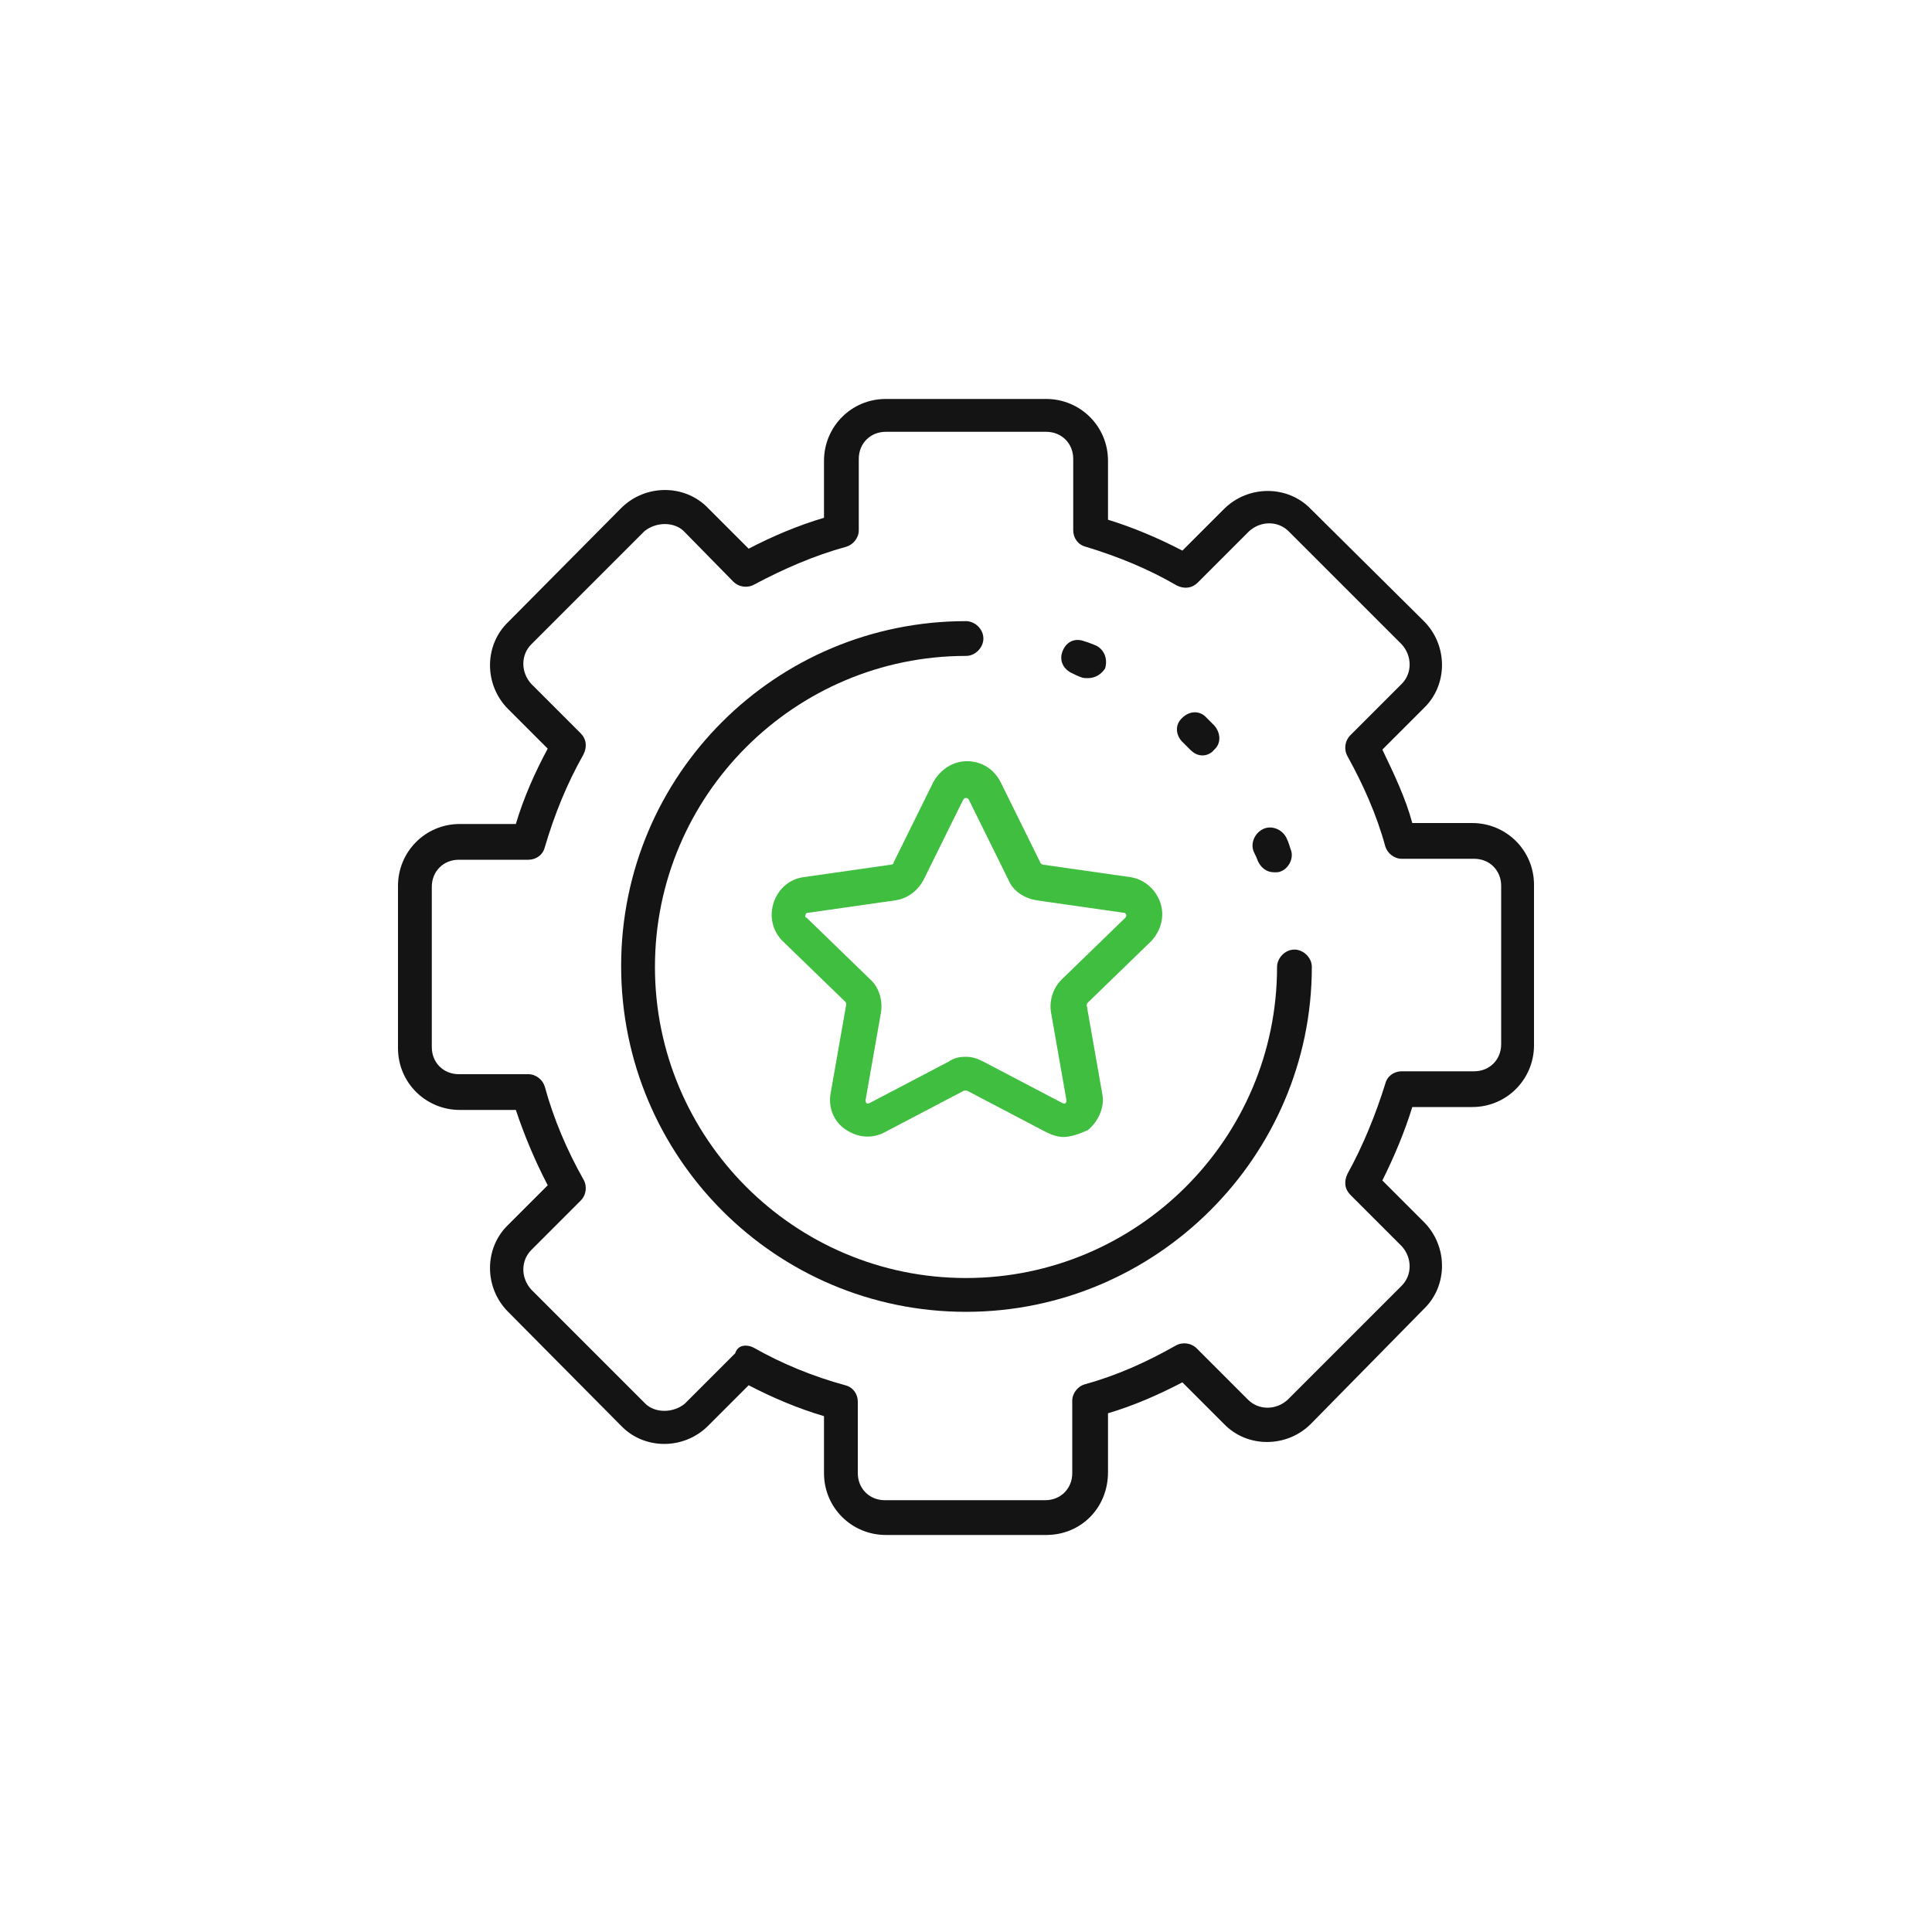 <?xml version="1.0" encoding="utf-8"?>
<!-- Generator: Adobe Illustrator 26.0.1, SVG Export Plug-In . SVG Version: 6.00 Build 0)  -->
<svg version="1.1" id="圖層_1" xmlns="http://www.w3.org/2000/svg" xmlns:xlink="http://www.w3.org/1999/xlink" x="0px" y="0px"
	 viewBox="0 0 200 200" style="enable-background:new 0 0 200 200;" xml:space="preserve">
<style type="text/css">
	.st0{display:none;}
	.st1{display:inline;}
	.st2{fill:#3FBE3F;}
	.st3{fill:#141414;}
	.st4{display:inline;fill:#141414;}
	.st5{display:inline;fill:#3FBE3F;}
</style>
<g id="圖層_2_00000160150673263178036130000016998204957909016739_" class="st0">
	<g class="st1">
		<g>
			<path class="st2" d="M62.3,130.5c-8.2,0-14.9-6.7-14.9-14.9s6.7-14.9,14.9-14.9s14.9,6.7,14.9,14.9S70.5,130.5,62.3,130.5z
				 M62.3,104.4c-6.1,0-11.1,5-11.1,11.1s5,11.1,11.1,11.1s11.1-5,11.1-11.1S68.4,104.4,62.3,104.4z"/>
		</g>
		<g>
			<path class="st3" d="M137.7,130.5c-8.2,0-14.9-6.7-14.9-14.9s6.7-14.9,14.9-14.9s14.9,6.7,14.9,14.9S145.9,130.5,137.7,130.5z
				 M137.7,104.4c-6.1,0-11.1,5-11.1,11.1s5,11.1,11.1,11.1c6.1,0,11.1-5,11.1-11.1S143.8,104.4,137.7,104.4z"/>
		</g>
		<path class="st3" d="M132.1,95.4c-0.7,0-1.4-0.3-1.9-0.8l-8.3-7h-8.3c-1,0-1.9-0.8-1.9-1.9s0.8-1.9,1.9-1.9h8.7
			c0.7,0,1.4,0.3,1.9,0.8l6.8,5.8v-3.9c0-1.5,1.2-2.7,2.7-2.7h1.6c3.6,0,6.6-3,6.6-6.6V58.3c0-3.6-3-6.6-6.6-6.6h-19
			c-1,0-1.9-0.8-1.9-1.9c0-1,0.8-1.9,1.9-1.9h19c5.7,0,10.4,4.7,10.4,10.4v18.9c0,5.7-4.7,10.4-10.4,10.4h-0.5v5.1
			c0,1.1-0.7,2.1-1.7,2.5C132.8,95.4,132.4,95.4,132.1,95.4z M132.7,91.8L132.7,91.8L132.7,91.8z M121.6,87.4
			C121.6,87.4,121.7,87.4,121.6,87.4L121.6,87.4z"/>
		<path class="st3" d="M122.6,73.1c-1,0-1.9-0.8-1.9-1.9c0-1.9,1.2-3.7,3.1-4.4c1.2-0.5,2-1.6,1.9-2.8c0-1.5-1.4-2.8-3-2.9
			c-0.9,0-1.8,0.3-2.4,1c-0.3,0.3-0.5,0.7-0.7,1.1c-0.3,1-1.4,1.5-2.4,1.2S115.7,63,116,62c0.3-0.9,0.8-1.8,1.5-2.5
			c1.3-1.4,3.2-2.2,5.2-2.2c3.6,0.1,6.6,3,6.7,6.6c0.1,2.8-1.7,5.4-4.4,6.5c-0.4,0.1-0.6,0.5-0.6,0.8
			C124.5,72.3,123.6,73.1,122.6,73.1z"/>
		<path class="st3" d="M122.6,78.6c-1,0-1.9-0.8-1.9-1.8v-0.1c0-1,0.8-1.9,1.9-1.9s1.9,0.8,1.9,1.9S123.6,78.6,122.6,78.6z"/>
		<path class="st2" d="M70.8,97.3c-0.4,0-0.8-0.1-1.1-0.2c-1.1-0.5-1.8-1.5-1.8-2.7v-6.8h-1.1c-6.9,0-12.5-5.6-12.5-12.5V51.6
			c0-6.9,5.6-12.5,12.5-12.5H98c6.9,0,12.5,5.6,12.5,12.5v23.6c0,6.9-5.6,12.5-12.5,12.5H83.3l-10.6,9
			C72.2,97.1,71.5,97.3,70.8,97.3z M70.3,93.7L70.3,93.7L70.3,93.7z M66.7,42.9c-4.8,0-8.7,3.9-8.7,8.7v23.6c0,4.8,3.9,8.7,8.7,8.7
			h2c1.6,0,2.9,1.3,2.9,2.9v5.8l9.4-8c0.4-0.4,1.2-0.7,1.9-0.7h15c4.8,0,8.7-3.9,8.7-8.7V51.6c0-4.8-3.9-8.7-8.7-8.7
			C97.9,42.9,66.7,42.9,66.7,42.9z M68.7,87.6L68.7,87.6L68.7,87.6z M83.6,87.3L83.6,87.3C83.5,87.4,83.6,87.4,83.6,87.3z"/>
		<path class="st2" d="M62.3,160.9c-13.8,0-23.2-3.6-23.6-3.7c-0.8-0.3-1.3-1.2-1.2-2c1.7-12.2,12.4-21.5,24.8-21.5
			s23.1,9.3,24.8,21.6c0.1,0.9-0.4,1.7-1.2,2C85.5,157.4,76.1,160.9,62.3,160.9z M41.5,154.1c3.1,1,10.7,3,20.7,3s17.7-2,20.8-2.9
			c-2.1-9.6-10.7-16.7-20.8-16.7C52.3,137.4,43.6,144.5,41.5,154.1z"/>
		<path class="st3" d="M137.7,160.9c-13.8,0-23.2-3.6-23.6-3.7c-0.8-0.3-1.3-1.2-1.2-2c1.7-12.2,12.4-21.5,24.8-21.5
			s23.1,9.3,24.8,21.6c0.1,0.9-0.4,1.7-1.2,2C160.9,157.4,151.5,160.9,137.7,160.9z M117,154.1c3.1,1,10.7,3,20.7,3s17.7-2,20.8-2.9
			c-2.1-9.6-10.7-16.7-20.8-16.7C127.7,137.4,119.1,144.5,117,154.1z"/>
		<path class="st2" d="M82.3,76.4c-1,0-1.9-0.8-1.9-1.9V59.8c0-1,0.8-1.9,1.9-1.9s1.9,0.8,1.9,1.9v14.7
			C84.2,75.6,83.4,76.4,82.3,76.4z"/>
		<path class="st2" d="M86.2,76.4h-7.7c-1,0-1.9-0.8-1.9-1.9c0-1,0.8-1.9,1.9-1.9h7.7c1,0,1.9,0.8,1.9,1.9S87.2,76.4,86.2,76.4z"/>
		<path class="st2" d="M78.5,63.3c-0.7,0-1.4-0.4-1.7-1.1c-0.4-1,0-2.1,1-2.5l3.9-1.7c1-0.4,2.1,0,2.5,1s0,2.1-1,2.5l-3.9,1.7
			C79,63.3,78.7,63.3,78.5,63.3z"/>
		<path class="st2" d="M82.3,53.5c-1,0-1.9-0.8-1.9-1.9v-0.4c0-1,0.8-1.9,1.9-1.9s1.9,0.8,1.9,1.9v0.4
			C84.2,52.6,83.4,53.5,82.3,53.5z"/>
	</g>
</g>
<g id="圖層_3" class="st0">
	<path class="st4" d="M116.9,90.9c-0.3-0.6-1-1-1.7-1s-1.4,0.4-1.7,1l-14,26.1c-0.3,0.6-0.3,1.3,0,1.9s1,0.9,1.6,0.9h5.7v47.9
		c0,1.1,0.9,1.9,1.9,1.9s1.9-0.9,1.9-1.9v-49.8c0-1.1-0.9-1.9-1.9-1.9h-4.4l10.8-20.1L126,116h-4.4c-1.1,0-1.9,0.9-1.9,1.9v49.8
		c0,1.1,0.9,1.9,1.9,1.9s1.9-0.9,1.9-1.9v-47.9h5.7c0.7,0,1.3-0.4,1.6-0.9c0.3-0.6,0.4-1.3,0-1.9L116.9,90.9z"/>
	<path class="st4" d="M88.3,109.2c-0.3-0.6-1-1-1.7-1s-1.4,0.4-1.7,1l-14,26.1c-0.3,0.6-0.3,1.3,0,1.9c0.3,0.6,1,0.9,1.6,0.9h5.7
		V168c0,1.1,0.9,1.9,1.9,1.9S82,169,82,168v-31.8c0-1.1-0.9-1.9-1.9-1.9h-4.4l10.8-20.1l10.8,20.1h-4.4c-1.1,0-1.9,0.9-1.9,1.9V168
		c0,1.1,0.9,1.9,1.9,1.9s1.9-0.9,1.9-1.9v-29.9h5.7c0.7,0,1.3-0.4,1.6-0.9c0.3-0.6,0.4-1.3,0-1.9L88.3,109.2z"/>
	<path class="st4" d="M59.6,127.2c-0.3-0.6-1-1-1.7-1s-1.4,0.4-1.7,1l-14,26.1c-0.3,0.6-0.3,1.3,0,1.9c0.3,0.6,1,0.9,1.6,0.9h5.7
		v13.4c0,1.1,0.9,1.9,1.9,1.9s1.9-0.9,1.9-1.9v-15.4c0-1.1-0.9-1.9-1.9-1.9H47l10.8-20.1l10.8,20.1h-4.4c-1.1,0-1.9,0.9-1.9,1.9
		v15.4c0,1.1,0.9,1.9,1.9,1.9s1.9-0.9,1.9-1.9v-13.4h5.7c0.7,0,1.3-0.4,1.6-0.9s0.4-1.3,0-1.9L59.6,127.2z"/>
	<path class="st5" d="M159.5,98.4l-14-26.1c-0.3-0.6-1-1-1.7-1s-1.4,0.4-1.7,1l-14,26.1c-0.3,0.6-0.3,1.3,0,1.9s1,0.9,1.6,0.9h5.7
		v66.3c0,1.1,0.9,1.9,1.9,1.9s1.9-0.9,1.9-1.9V99.4c0-1.1-0.9-1.9-1.9-1.9H133l10.8-20.1l10.8,20.1h-4.4c-1.1,0-1.9,0.9-1.9,1.9
		v68.2c0,1.1,0.9,1.9,1.9,1.9s1.9-0.9,1.9-1.9v-66.3h5.7c0.7,0,1.3-0.4,1.6-0.9C159.8,99.8,159.8,99,159.5,98.4z"/>
	<path class="st4" d="M130.7,36v-3.5h0.3c9.4,1,17,8.6,18,18v0.3h-3.5c0.6,0.4,1,1.1,1,1.9c0,0.7,0,1.3-0.1,1.9h4.7
		c1.1,0,1.9-0.9,1.9-1.9c0-13.3-10.8-24.2-24.2-24.2c-1.1,0-1.9,0.9-1.9,1.9v4.7c0.6-0.1,1.3-0.1,1.9-0.1
		C129.5,35,130.2,35.4,130.7,36z"/>
	<path class="st4" d="M130.7,38.9c-0.4,0.6-1.1,1-1.9,1c-0.7,0-1.3,0.1-1.9,0.2v12.7c0,1.1,0.9,1.9,1.9,1.9h12.7
		c0.1-0.6,0.2-1.3,0.2-1.9c0-0.8,0.4-1.5,1-1.9h-11.9v-12H130.7z"/>
	<path class="st4" d="M128.8,66c-7.3,0-13.3-6-13.3-13.3c0-6.5,4.7-11.9,10.9-13.1v-3.9c-8.3,1.2-14.7,8.3-14.7,17
		c0,9.5,7.7,17.2,17.2,17.2c8.6,0,15.8-6.4,17-14.7H142C140.7,61.3,135.3,66,128.8,66z"/>
	<path class="st4" d="M144,50.8c-1.1,0-1.9,0.9-1.9,1.9c0,0.7-0.1,1.3-0.2,1.9h3.9c0.1-0.6,0.1-1.3,0.1-1.9
		C145.9,51.6,145.1,50.8,144,50.8z"/>
	<path class="st4" d="M128.8,39.4c1.1,0,1.9-0.9,1.9-1.9s-0.9-1.9-1.9-1.9c-0.7,0-1.3,0-1.9,0.1v3.9
		C127.5,39.4,128.1,39.4,128.8,39.4z"/>
	<path class="st5" d="M73,71.8c0.2,0.5,0.7,0.8,1.1,0.9c0.5,0.1,1,0.1,1.5-0.2c0.9-0.5,1.3-1.7,0.8-2.6c-1.1-2.1-3.3-3.6-5.9-4.2v4
		C71.6,70.2,72.5,70.9,73,71.8z"/>
	<path class="st5" d="M63.1,85.9c-0.2-0.5-0.6-0.8-1.1-1c-0.2-0.1-0.4-0.1-0.6-0.1c-0.3,0-0.6,0.1-0.9,0.2c-0.5,0.2-0.8,0.6-1,1.1
		s-0.1,1,0.1,1.5c1.1,2.2,3.3,3.8,6,4.4v-4C64.5,87.6,63.6,86.8,63.1,85.9z"/>
	<path class="st5" d="M73.4,84.6c0,1.4-1.2,2.7-2.8,3.4v4c3.9-0.9,6.7-3.9,6.7-7.4c0-5.1-3.8-6.7-6.7-7.3v4
		C72.9,81.9,73.4,83,73.4,84.6z"/>
	<path class="st5" d="M62.8,73.1c0-1.4,1.2-2.7,2.8-3.4v-4c-3.9,0.9-6.7,3.9-6.7,7.4c0,2.7,1.2,5.9,6.7,7.3v-4
		C62.8,75.5,62.8,73.9,62.8,73.1z"/>
	<path class="st5" d="M70,65.1V64c0-1.1-0.9-1.9-1.9-1.9S66.2,63,66.2,64v1.1c0.6-0.1,1.3-0.2,1.9-0.2S69.4,65,70,65.1z"/>
	<path class="st5" d="M66.2,70.1V76c0.6,0.2,1.3,0.3,2.2,0.4c0.5,0.1,1,0.1,1.6,0.2V70c-0.6-0.2-1.2-0.3-1.9-0.3
		C67.4,69.8,66.8,69.9,66.2,70.1z"/>
	<path class="st5" d="M70,87.7v-6c-0.6-0.1-1.3-0.3-2.2-0.4c-0.6-0.1-1.1-0.2-1.6-0.3v6.7c0.6,0.2,1.2,0.3,1.9,0.3
		C68.8,88,69.4,87.9,70,87.7z"/>
	<path class="st5" d="M66.2,92.6v1.1c0,1.1,0.9,1.9,1.9,1.9s1.9-0.9,1.9-1.9v-1.1c-0.6,0.1-1.3,0.2-1.9,0.2
		C67.4,92.8,66.8,92.7,66.2,92.6z"/>
	<path class="st5" d="M66.2,76.6v3.9c0.5,0.1,1.1,0.2,1.7,0.3c0.8,0.1,1.6,0.2,2.2,0.4v-3.9c-0.6-0.1-1.2-0.2-1.7-0.2
		C67.5,76.9,66.8,76.7,66.2,76.6z"/>
	<path class="st5" d="M66.2,65.6v4c0.6-0.2,1.2-0.3,1.9-0.3c0.7,0,1.3,0.1,1.9,0.3v-3.9c-0.6-0.1-1.3-0.2-1.9-0.2
		C67.4,65.4,66.8,65.5,66.2,65.6z"/>
	<path class="st5" d="M68.1,88.5c-0.7,0-1.3-0.1-1.9-0.3v3.9c0.6,0.1,1.3,0.2,1.9,0.2c0.7,0,1.3-0.1,1.9-0.2v-4
		C69.4,88.4,68.8,88.5,68.1,88.5z"/>
	<path class="st5" d="M66.3,43.7c-0.6-1.8-1.5-3.5-2.5-5.1c-1.3-2.2-2-3.6-1.9-4.1v-0.2h0.2c0.1,0,0.1,0,0.2,0
		c0.6,0,1.6,0.4,2.2,0.6c0.5,0.2,1,0.4,1.4,0.5c1.8,0.5,3.1-0.3,4.2-0.8c0.9-0.5,1.8-1,3.3-1h0.1c0.6,0,0.9,0.1,1.2,0.1L75,33l0.2,1
		h-0.1c-0.1,0.2-0.4,0.8-0.7,1.4c-1.2,2.1-2.9,5.2-3.5,8.3h3.9c0.6-2.3,2-4.8,2.9-6.4c0.5-0.9,0.8-1.5,1-2c0.5-1.3,0.3-2.6-0.5-3.7
		c-0.9-1.3-2.7-2.1-4.9-2c-2.4,0-3.9,0.9-5,1.5c-0.9,0.5-1.1,0.6-1.4,0.5s-0.5-0.2-0.9-0.3l-0.1-0.1c-0.8-0.3-2.2-0.8-3.7-0.8
		c-1.3,0-2.7,0.5-3.6,2c-1.4,2.5,0.2,5.3,1.8,8.1c0.6,1,1.2,2.1,1.7,3.2h0.1H66.3z"/>
	<path class="st5" d="M75,56l0.5,0.6c1.2,1.5,2.7,3.1,4.4,4.8v0.1c5.7,6,13.4,14.2,13.4,22.6c0,10.1-10.8,18-24.6,18
		s-24.6-7.9-24.6-18c0-8.4,7.7-16.6,13.4-22.6c1.7-1.8,3.3-3.4,4.4-4.9l0.4-0.5c1.5-1.8,3.5-4.3,4.2-7.6h-4c-0.6,2-2.1,3.8-3.2,5.2
		l-0.4,0.5c-1.1,1.3-2.6,3-4.2,4.7c-6.1,6.5-14.5,15.3-14.5,25.3c0,12.2,12.5,21.8,28.4,21.8S97,96.4,97,84.2
		c0-10-8.4-18.8-14.5-25.2c-1.6-1.7-3.1-3.3-4.2-4.7l-0.5-0.6c-1.2-1.4-2.4-2.9-3-5H71C71.7,52.1,73.6,54.3,75,56z"/>
	<path class="st5" d="M67.2,46c0,0.7,0,1.4-0.1,2h3.3c-0.1-0.6-0.2-1.2-0.2-1.8c0-0.7,0-1.4,0.1-2.1H67C67.1,44.8,67.2,45.4,67.2,46
		z"/>
	<path class="st5" d="M75.3,48c1-0.1,1.7-0.9,1.7-1.9s-0.8-1.9-1.8-1.9C75.1,44.8,75,45.4,75,46C75,46.7,75.2,47.4,75.3,48z"/>
	<path class="st5" d="M61.9,44.2c-0.9,0.2-1.5,1-1.5,1.9c0,1,0.8,1.8,1.8,1.9c0.2-0.6,0.2-1.2,0.2-1.8
		C62.4,45.6,62.2,44.9,61.9,44.2z"/>
	<path class="st5" d="M66.7,46c0-0.6-0.1-1.2-0.3-1.9h-4c0.3,0.7,0.5,1.4,0.5,2s-0.1,1.3-0.2,1.9h3.9C66.7,47.4,66.8,46.7,66.7,46z"
		/>
	<path class="st5" d="M70.7,46.2c0,0.6,0.1,1.2,0.2,1.8h3.9c-0.1-0.6-0.3-1.3-0.3-2c0-0.6,0.1-1.2,0.2-1.8h-3.9
		C70.7,44.9,70.6,45.5,70.7,46.2z"/>
	<path class="st5" d="M62.1,44.2c-0.1,0-0.2,0-0.3,0c0.3,0.7,0.5,1.4,0.5,2s-0.1,1.2-0.2,1.8h0.1h0.1c0.2-0.6,0.2-1.2,0.2-1.8
		C62.6,45.6,62.4,44.9,62.1,44.2z"/>
</g>
<g id="圖層_4" class="st0">
	<g class="st1">
		<g>
			<path class="st3" d="M63.9,114.1c-8.1,0-14.6-6.6-14.6-14.6s6.6-14.6,14.6-14.6c8.1,0,14.6,6.6,14.6,14.6S71.9,114.1,63.9,114.1z
				 M63.9,88.4c-6.1,0-11,4.9-11,11s4.9,11,11,11s11-4.9,11-11C74.9,93.4,69.9,88.4,63.9,88.4z"/>
		</g>
		<path class="st3" d="M93.5,158.9H61.9c-1.5,0-2.9-0.7-3.8-1.9c-0.9-1.2-1.2-2.7-0.8-4.2l6-21.2c0.7-2.6,3.1-4.4,5.8-4.4h31.5
			c1.5,0,2.9,0.7,3.8,1.9c0.9,1.2,1.2,2.7,0.8,4.2l-6,21.2C98.6,157.1,96.2,158.9,93.5,158.9z M69.1,130.8c-1.1,0-2,0.7-2.3,1.8
			l-6,21.2c-0.1,0.5,0.1,0.8,0.2,1c0.1,0.2,0.4,0.5,0.9,0.5h31.5c1.1,0,2-0.7,2.3-1.8l6-21.2c0.1-0.5-0.1-0.9-0.2-1
			s-0.4-0.5-0.9-0.5H69.1z"/>
		<path class="st3" d="M63.2,140.6H54c-1.8,0-3.2-1.4-3.2-3.2v-5.1c0-1,0.8-1.8,1.8-1.8s1.8,0.8,1.8,1.8v4.7h8.8
			c1,0,1.8,0.8,1.8,1.8S64.2,140.6,63.2,140.6z"/>
		<path class="st3" d="M60.1,151.3h-8.8c-6.3,0-11.4-5.1-11.4-11.4v-8.3c0-8.2,6.7-14.9,14.9-14.9h17.9c3.8,0,7.4,1.4,10.2,4
			c0.7,0.7,0.8,1.8,0.1,2.6c-0.7,0.7-1.8,0.8-2.6,0.1c-2.1-2-4.8-3-7.7-3H54.9c-6.2,0-11.3,5-11.3,11.3v8.3c0,4.3,3.5,7.7,7.7,7.7
			h8.8c1,0,1.8,0.8,1.8,1.8C62,150.5,61.1,151.3,60.1,151.3z"/>
		<path class="st3" d="M63.4,158.9h-20c-1,0-1.8-0.8-1.8-1.8s0.8-1.8,1.8-1.8h20c1,0,1.8,0.8,1.8,1.8S64.4,158.9,63.4,158.9z"/>
		<path class="st3" d="M81.6,148.8c-2.9,0-5.3-2.4-5.3-5.3c0-2.9,2.4-5.3,5.3-5.3s5.3,2.4,5.3,5.3C86.9,146.4,84.5,148.8,81.6,148.8
			z M81.6,141.8c-0.9,0-1.7,0.8-1.7,1.7s0.8,1.7,1.7,1.7c0.9,0,1.7-0.8,1.7-1.7C83.3,142.6,82.5,141.8,81.6,141.8z"/>
		<path class="st2" d="M102.7,121.6c-0.5,0-1.1-0.1-1.6-0.3c-1.5-0.6-2.5-2.1-2.5-3.8v-7.7c-8.5-0.4-15.3-7.5-15.3-16.1V57.2
			c0-8.9,7.2-16.1,16.1-16.1h44.5c8.9,0,16.1,7.2,16.1,16.1v36.5c0,8.9-7.2,16.1-16.1,16.1h-27.7l-10.6,10.6
			C104.8,121.2,103.8,121.6,102.7,121.6z M99.4,44.8c-6.9,0-12.4,5.6-12.4,12.4v36.5c0,6.9,5.6,12.4,12.4,12.4
			c1.6,0,2.9,1.3,2.9,2.9v8.4c0,0.2,0.1,0.3,0.3,0.4c0.2,0.1,0.4,0,0.5-0.1l10.8-10.8c0.5-0.5,1.3-0.8,2-0.8h28
			c6.9,0,12.4-5.6,12.4-12.4V57.2c0-6.9-5.6-12.4-12.4-12.4C143.9,44.8,99.4,44.8,99.4,44.8z"/>
		<path class="st2" d="M119.1,90.8c-10.2,0-18.4-8.3-18.4-18.4c0-10.2,8.3-18.4,18.4-18.4c10.2,0,18.4,8.3,18.4,18.4
			S129.3,90.8,119.1,90.8z M119.1,57.6c-8.1,0-14.8,6.6-14.8,14.8s6.6,14.8,14.8,14.8s14.8-6.6,14.8-14.8S127.3,57.6,119.1,57.6z"/>
		<path class="st2" d="M138.6,98.4c-1.6,0-3.3-0.6-4.5-1.8l-8.3-8.3c-0.7-0.7-0.7-1.9,0-2.6s1.9-0.7,2.6,0l8.3,8.3
			c1.1,1.1,2.8,1.1,3.9,0c1.1-1.1,1.1-2.8,0-3.9l-8.3-8.3c-0.7-0.7-0.7-1.9,0-2.6s1.9-0.7,2.6,0l8.3,8.3c2.5,2.5,2.5,6.5,0,9
			C141.9,97.7,140.3,98.4,138.6,98.4z"/>
		<path class="st2" d="M110.9,79.7c-0.6,0-1.2-0.3-1.5-0.8c-1.3-1.9-2-4.2-2-6.6c0-0.7,0.1-1.4,0.2-2.1c0.2-1,1.1-1.6,2.1-1.5
			c1,0.2,1.6,1.1,1.5,2.1c-0.1,0.5-0.1,1-0.1,1.4c0,1.6,0.5,3.2,1.4,4.5c0.6,0.8,0.3,2-0.5,2.5C111.6,79.6,111.3,79.7,110.9,79.7z"
			/>
	</g>
</g>
<g id="圖層_5" class="st0">
	<g class="st1">
		<path class="st2" d="M100,75.2c-5.9,0-12.8-0.9-13.1-0.9c-1-0.1-1.7-1-1.6-2s1-1.7,2-1.6c0.1,0,7,0.9,12.7,0.9
			c5.8,0,12.6-0.9,12.7-0.9c1-0.1,1.9,0.6,2,1.6s-0.6,1.9-1.6,2C112.8,74.3,106,75.2,100,75.2z"/>
		<path class="st2" d="M95.6,86.2c-1.7,0-3.3-0.6-4.5-1.8c-2.4-2.2-4.6-3.6-6.2-3.7c-2.7-0.4-5-0.7-6.4-1c-1-0.2-1.7-0.9-1.9-1.8
			c-0.2-1,0.2-1.9,1-2.5s1.2-1.4,1.2-2.3c0-7.1,3-12.9,8.8-17.4c0.8-0.6,1.9-0.5,2.5,0.3s0.5,1.9-0.3,2.5c-4.9,3.7-7.3,8.6-7.3,14.5
			c0,1.3-0.3,2.4-1,3.5c1.2,0.2,2.5,0.4,4,0.6c3,0.4,6.2,2.7,8.3,4.7c0.6,0.5,1.3,0.8,2.1,0.8l0,0l9-0.1c0.7,0,1.4-0.3,1.9-0.7
			c3.4-2.9,6.2-4.5,8.3-4.7c1.5-0.2,2.9-0.4,4-0.6c-0.7-1-1-2.2-1-3.5c0-5.9-2.5-10.8-7.3-14.5c-0.8-0.6-0.9-1.8-0.3-2.5
			c0.6-0.8,1.8-1,2.5-0.3c5.8,4.4,8.8,10.3,8.8,17.4c0,1,0.4,1.7,1.2,2.3c0.8,0.6,1.2,1.6,1,2.5s-1,1.7-1.9,1.8
			c-1.4,0.2-3.7,0.6-6.4,1c-1.3,0.2-3.7,1.6-6.4,3.9c-1.2,1-2.7,1.6-4.3,1.6H95.6L95.6,86.2z M120.5,78.3L120.5,78.3L120.5,78.3z
			 M79.5,78.3L79.5,78.3L79.5,78.3z M121.1,76.1L121.1,76.1L121.1,76.1z"/>
		<path class="st2" d="M103.6,66.3c-1,0-1.8-0.8-1.8-1.8c0-4.9,1.9-9.5,3.2-12c-1.3-0.4-3.2-0.7-4.9-0.7c-1.9,0-3.7,0.3-4.9,0.7
			c1.3,2.5,3.2,7.1,3.2,12c0,1-0.8,1.8-1.8,1.8s-1.8-0.8-1.8-1.8c0-5-2.3-9.7-3.3-11.4c-0.4-0.6-0.4-1.4-0.2-2.1
			c0.2-0.7,0.8-1.2,1.5-1.5c1.3-0.5,4.3-1.3,7.5-1.3c3.1,0,6.2,0.8,7.4,1.3c0.7,0.3,1.2,0.8,1.5,1.5s0.2,1.5-0.2,2.1
			c-1,1.8-3.3,6.5-3.3,11.4C105.4,65.5,104.6,66.3,103.6,66.3z M106.1,52.9C106.2,52.9,106.2,52.9,106.1,52.9
			C106.2,52.9,106.2,52.9,106.1,52.9z M105.6,51.3L105.6,51.3L105.6,51.3z"/>
		<path class="st2" d="M82.5,151.8c-1,0-1.8-0.8-1.8-1.8v-15.1c0-1,0.8-1.8,1.8-1.8s1.8,0.8,1.8,1.8V150
			C84.3,151,83.5,151.8,82.5,151.8z"/>
		<path class="st2" d="M127.4,151.8H72.6c-4,0-7.2-3.2-7.2-7.2v-2.9c0-15.8,7.4-24.5,23.9-28.1c0.9-0.2,1.8,0,2.5,0.5l8.2,5.7
			l8.2-5.7c0.7-0.5,1.6-0.7,2.5-0.5c16.5,3.6,23.9,12.3,23.9,28.1v2.9C134.6,148.6,131.3,151.8,127.4,151.8z M89.9,117.2
			c-14.8,3.3-20.8,10.4-20.8,24.5v2.9c0,2,1.6,3.6,3.6,3.6h54.7c2,0,3.6-1.6,3.6-3.6v-2.9c0-14.1-6-21.2-20.8-24.5l-9.1,6.3
			c-0.6,0.4-1.5,0.4-2.1,0L89.9,117.2z M89.8,117.1L89.8,117.1L89.8,117.1z M110.3,117.1L110.3,117.1L110.3,117.1z"/>
		<path class="st2" d="M117.5,151.8c-1,0-1.8-0.8-1.8-1.8v-15.1c0-1,0.8-1.8,1.8-1.8s1.8,0.8,1.8,1.8V150
			C119.3,151,118.5,151.8,117.5,151.8z"/>
		<path class="st2" d="M90.3,117.2c-0.5,0-1-0.2-1.4-0.7c-0.6-0.8-0.5-1.9,0.2-2.6c1-0.9,1.8-5.7,1.8-9.6c0-1,0.8-1.8,1.8-1.8
			s1.8,0.8,1.8,1.8c0,2.3-0.2,10-3.1,12.4C91.1,117,90.7,117.2,90.3,117.2z"/>
		<path class="st2" d="M109.8,117.2c-0.4,0-0.8-0.1-1.2-0.4c-2.8-2.4-3.2-10.1-3.2-12.4c0-1,0.8-1.8,1.8-1.8l0,0
			c1,0,1.8,0.8,1.8,1.8c0,3.8,0.8,8.7,1.9,9.6c0.8,0.6,0.9,1.8,0.2,2.6C110.9,116.9,110.3,117.2,109.8,117.2z"/>
		<path class="st2" d="M100.2,108.5h-0.4c-5.8,0-10.3-3.9-14.2-8.1c-3.8-4.1-4.4-10.9-4.5-15.6c0-1,0.8-1.8,1.8-1.9
			c1,0,1.8,0.8,1.9,1.8c0.1,4.2,0.5,10.1,3.5,13.2c3.1,3.3,6.9,6.9,11.5,6.9h0.4c4.7,0,8.4-3.6,11.5-6.9c3-3.1,3.4-9,3.5-13.2
			c0-1,0.8-1.8,1.9-1.8c1,0,1.8,0.8,1.8,1.9c-0.1,4.8-0.6,11.6-4.5,15.6C110.5,104.7,106,108.5,100.2,108.5z"/>
		<g>
			<path class="st3" d="M141.5,101.4c-7.1,0-12.9-5.8-12.9-12.9s5.8-12.9,12.9-12.9c7.1,0,12.9,5.8,12.9,12.9
				C154.5,95.6,148.7,101.4,141.5,101.4z M141.5,79.2c-5.1,0-9.3,4.2-9.3,9.3c0,5.1,4.2,9.3,9.3,9.3s9.3-4.2,9.3-9.3
				C150.8,83.4,146.6,79.2,141.5,79.2z"/>
		</g>
		<path class="st3" d="M150.4,151.8c-1,0-1.8-0.8-1.8-1.8v-32.6c0-1,0.8-1.8,1.8-1.8s1.8,0.8,1.8,1.8V150
			C152.2,151,151.4,151.8,150.4,151.8z"/>
		<path class="st3" d="M132.7,121.4c-1,0-1.8-0.8-1.8-1.8v-2.2c0-1,0.8-1.8,1.8-1.8s1.8,0.8,1.8,1.8v2.2
			C134.5,120.6,133.7,121.4,132.7,121.4z"/>
		<path class="st3" d="M154.5,135.2c-3.2,0-5.9-2.7-5.9-6c0-1,0.8-1.8,1.8-1.8s1.8,0.8,1.8,1.8c0,1.3,1,2.3,2.2,2.3
			c1.3,0,1.9-1.2,1.9-2.3v-11c0-5.7-4.6-10.3-10.3-10.3h-9.2c-4.2,0-7.9,2.5-9.5,6.4c-0.4,0.9-1.4,1.4-2.4,1c-0.9-0.4-1.4-1.4-1-2.4
			c2.1-5.3,7.2-8.7,12.9-8.7h9.2c7.7,0,13.9,6.2,13.9,13.9v11C160,132.6,157.6,135.2,154.5,135.2z"/>
		<path class="st3" d="M141.5,151.8c-1,0-1.8-0.8-1.8-1.8v-16.7c0-1,0.8-1.8,1.8-1.8s1.8,0.8,1.8,1.8V150
			C143.3,151,142.5,151.8,141.5,151.8z"/>
		<g>
			<path class="st3" d="M58.5,101.4c-7.1,0-12.9-5.8-12.9-12.9s5.8-12.9,12.9-12.9s12.9,5.8,12.9,12.9S65.6,101.4,58.5,101.4z
				 M58.5,79.2c-5.1,0-9.3,4.2-9.3,9.3c0,5.1,4.2,9.3,9.3,9.3s9.3-4.2,9.3-9.3C67.8,83.4,63.6,79.2,58.5,79.2z"/>
		</g>
		<path class="st3" d="M49.6,151.8c-1,0-1.8-0.8-1.8-1.8v-32.6c0-1,0.8-1.8,1.8-1.8s1.8,0.8,1.8,1.8V150
			C51.5,151,50.6,151.8,49.6,151.8z"/>
		<path class="st3" d="M67.3,121.4c-1,0-1.8-0.8-1.8-1.8v-2.2c0-1,0.8-1.8,1.8-1.8s1.8,0.8,1.8,1.8v2.2
			C69.1,120.6,68.3,121.4,67.3,121.4z"/>
		<path class="st3" d="M45.5,135.2c-3.2,0-5.5-2.6-5.5-6v-11c0-7.7,6.2-13.9,13.9-13.9h9.2c5.7,0,10.7,3.4,12.9,8.7
			c0.4,0.9-0.1,2-1,2.4s-2-0.1-2.4-1c-1.6-3.9-5.3-6.4-9.5-6.4h-9.2c-5.7,0-10.3,4.6-10.3,10.3v11c0,1.2,0.6,2.3,1.9,2.3
			c1.2,0,2.2-1,2.2-2.3c0-1,0.8-1.8,1.8-1.8s1.8,0.8,1.8,1.8C51.4,132.5,48.8,135.2,45.5,135.2z"/>
		<path class="st3" d="M58.5,151.8c-1,0-1.8-0.8-1.8-1.8v-16.7c0-1,0.8-1.8,1.8-1.8s1.8,0.8,1.8,1.8V150
			C60.3,151,59.5,151.8,58.5,151.8z"/>
	</g>
</g>
<g id="圖層_6" class="st0">
	<g class="st1">
		<path class="st3" d="M128.1,161.2c-1,0-2.1-0.4-2.8-1.2l-25.5-25.5l-43.1-0.1c-10.6,0-19.2-8.6-19.2-19.2V58
			c0-10.6,8.6-19.2,19.2-19.2h86.7c10.6,0,19.2,8.6,19.2,19.2v57.3c0,10.6-8.6,19.2-19.2,19.2h-11c-0.1,0-0.2,0.1-0.2,0.2v22.5
			c0,1.6-1,3.1-2.5,3.7C129.2,161.1,128.7,161.2,128.1,161.2z M56.7,42.6c-8.5,0-15.4,6.9-15.4,15.4v57.3c0,8.5,6.9,15.4,15.4,15.4
			h43c1.1,0,2.1,0.4,2.8,1.2l25.5,25.5c0,0,0.1,0.1,0.2,0c0.1-0.1,0.1-0.1,0.1-0.2v-22.5c0-2.2,1.8-4,4-4h11
			c8.5,0,15.4-6.9,15.4-15.4V58c0-8.5-6.9-15.4-15.4-15.4H56.7z"/>
		<path class="st3" d="M117.2,50.1h-7.3c-1,0-1.9-0.8-1.9-1.9s0.8-1.9,1.9-1.9h7.3c1,0,1.9,0.8,1.9,1.9S118.2,50.1,117.2,50.1z"/>
		<path class="st3" d="M47,59.8c-1,0-1.9-0.8-1.9-1.9c0-6.4,5.2-11.6,11.6-11.6c1,0,1.9,0.8,1.9,1.9s-0.8,1.9-1.9,1.9
			c-4.3,0-7.8,3.5-7.8,7.8C48.9,59,48,59.8,47,59.8z"/>
		<path class="st3" d="M64.4,126.9h-7.7c-6.4,0-11.6-5.2-11.6-11.6c0-1,0.8-1.9,1.9-1.9s1.9,0.8,1.9,1.9c0,4.3,3.5,7.8,7.8,7.8h7.7
			c1,0,1.9,0.8,1.9,1.9S65.5,126.9,64.4,126.9z"/>
		<path class="st3" d="M85.1,126.9h-8.6c-1,0-1.9-0.8-1.9-1.9s0.8-1.9,1.9-1.9h8.6c1,0,1.9,0.8,1.9,1.9S86.2,126.9,85.1,126.9z"/>
		<path class="st3" d="M143.3,126.9c-1,0-1.9-0.8-1.9-1.9s0.8-1.9,1.9-1.9c4.3,0,7.8-3.5,7.8-7.8c0-1,0.8-1.9,1.9-1.9
			s1.9,0.8,1.9,1.9C154.9,121.7,149.7,126.9,143.3,126.9z"/>
		<path class="st3" d="M153,65.8c-1,0-1.9-0.8-1.9-1.9v-6c0-4.3-3.5-7.8-7.8-7.8H129c-1,0-1.9-0.8-1.9-1.9s0.8-1.9,1.9-1.9h14.3
			c6.4,0,11.6,5.2,11.6,11.6v6C154.9,65,154.1,65.8,153,65.8z"/>
		<path class="st2" d="M83.7,118.5c-2,0-4-0.4-6-1.2c-0.6-0.2-1-0.8-1.1-1.4s0.1-1.3,0.5-1.7l6.9-6.9l-0.3-4.5l-4.5-0.3l-6.9,6.9
			c-0.4,0.4-1.1,0.6-1.7,0.5s-1.1-0.6-1.4-1.1c-2.4-5.9-1.1-12.6,3.4-17.1c3.7-3.7,9-5.3,14-4.3l14-14c-1-5.1,0.6-10.4,4.3-14
			c4.5-4.5,11.2-5.8,17.1-3.4c0.6,0.2,1,0.8,1.1,1.4s-0.1,1.3-0.5,1.7l-6.9,6.9l0.3,4.5l4.5,0.3l6.9-6.9c0.4-0.4,1.1-0.6,1.7-0.5
			s1.1,0.6,1.4,1.1c2.4,5.9,1.1,12.6-3.4,17.1c-3.7,3.7-9,5.3-14,4.3l-14,14c1,5.1-0.6,10.4-4.3,14
			C91.8,116.9,87.8,118.5,83.7,118.5z M82.1,114.6c3.6,0.5,7.3-0.7,10-3.4c3-3,4.2-7.4,3.1-11.5c-0.2-0.7,0-1.3,0.5-1.8l15.5-15.5
			c0.5-0.5,1.2-0.7,1.8-0.5c4.1,1.1,8.5-0.1,11.5-3.1c2.7-2.7,3.9-6.4,3.4-10l-5.2,5.2c-0.4,0.4-0.9,0.6-1.5,0.6l-7-0.5
			c-0.9-0.1-1.7-0.8-1.8-1.8l-0.5-7c0-0.5,0.2-1.1,0.6-1.5l5.2-5.2c-3.6-0.5-7.3,0.7-10,3.4c-3,3-4.2,7.4-3.1,11.5
			c0.2,0.7,0,1.3-0.5,1.8L88.6,90.8c-0.5,0.5-1.2,0.7-1.8,0.5c-4.1-1.1-8.5,0.1-11.5,3.1c-2.7,2.7-3.9,6.4-3.4,10l5.2-5.2
			c0.4-0.4,0.9-0.6,1.5-0.6l7,0.5c0.9,0.1,1.7,0.8,1.8,1.8l0.5,7c0,0.5-0.2,1.1-0.6,1.5L82.1,114.6z"/>
		<path class="st3" d="M65.5,84.5c-0.5,0-1-0.2-1.3-0.6l-0.5-0.5c-0.7-0.7-0.7-1.9,0-2.7c0.7-0.7,1.9-0.7,2.7,0l0.5,0.5
			c0.7,0.7,0.7,1.9,0,2.7C66.4,84.3,66,84.5,65.5,84.5z"/>
		<path class="st3" d="M59,78c-0.5,0-1-0.2-1.3-0.6L57.2,77c-0.7-0.7-0.7-1.9,0-2.7c0.7-0.7,1.9-0.7,2.7,0l0.5,0.5
			c0.7,0.7,0.7,1.9,0,2.7C60,77.8,59.5,78,59,78z"/>
		<path class="st3" d="M65,78c-0.5,0-1-0.2-1.3-0.6c-0.7-0.7-0.7-1.9,0-2.7l0.5-0.5c0.7-0.7,1.9-0.7,2.7,0c0.7,0.7,0.7,1.9,0,2.7
			l-0.5,0.5C66,77.8,65.5,78,65,78z"/>
		<path class="st3" d="M58.5,84.5c-0.5,0-1-0.2-1.3-0.6c-0.7-0.7-0.7-1.9,0-2.7l0.5-0.5c0.7-0.7,1.9-0.7,2.7,0
			c0.7,0.7,0.7,1.9,0,2.7l-0.5,0.5C59.5,84.3,59,84.5,58.5,84.5z"/>
		<path class="st3" d="M77,67c-0.5,0-1-0.2-1.3-0.6c-0.7-0.7-0.7-1.9,0-2.7l1.6-1.6c0.7-0.7,1.9-0.7,2.7,0c0.7,0.7,0.7,1.9,0,2.7
			l-1.6,1.6C78,66.8,77.5,67,77,67z"/>
		<path class="st3" d="M85.9,58.1c-0.5,0-1-0.2-1.3-0.6c-0.7-0.7-0.7-1.9,0-2.7l1.6-1.6c0.7-0.7,1.9-0.7,2.7,0
			c0.7,0.7,0.7,1.9,0,2.7l-1.6,1.6C86.9,57.9,86.4,58.1,85.9,58.1z"/>
		<path class="st3" d="M87.5,67c-0.5,0-1-0.2-1.3-0.6l-1.6-1.6c-0.7-0.7-0.7-1.9,0-2.7c0.7-0.7,1.9-0.7,2.7,0l1.6,1.6
			c0.7,0.7,0.7,1.9,0,2.7C88.5,66.8,88,67,87.5,67z"/>
		<path class="st3" d="M78.7,58.1c-0.5,0-1-0.2-1.3-0.6l-1.6-1.6c-0.7-0.7-0.7-1.9,0-2.7c0.7-0.7,1.9-0.7,2.7,0l1.6,1.6
			c0.7,0.7,0.7,1.9,0,2.7C79.6,57.9,79.1,58.1,78.7,58.1z"/>
		<path class="st3" d="M114.9,118.5c-0.5,0-1-0.2-1.3-0.6c-0.7-0.7-0.7-1.9,0-2.7l1.6-1.6c0.7-0.7,1.9-0.7,2.7,0s0.7,1.9,0,2.7
			l-1.6,1.6C115.9,118.3,115.4,118.5,114.9,118.5z"/>
		<path class="st3" d="M123.8,109.6c-0.5,0-1-0.2-1.3-0.6c-0.7-0.7-0.7-1.9,0-2.7l1.6-1.6c0.7-0.7,1.9-0.7,2.7,0
			c0.7,0.7,0.7,1.9,0,2.7l-1.6,1.6C124.7,109.4,124.3,109.6,123.8,109.6z"/>
		<path class="st3" d="M125.4,118.5c-0.5,0-1-0.2-1.3-0.6l-1.6-1.6c-0.7-0.7-0.7-1.9,0-2.7c0.7-0.7,1.9-0.7,2.7,0l1.6,1.6
			c0.7,0.7,0.7,1.9,0,2.7C126.4,118.3,125.9,118.5,125.4,118.5z"/>
		<path class="st3" d="M116.5,109.6c-0.5,0-1-0.2-1.3-0.6l-1.6-1.6c-0.7-0.7-0.7-1.9,0-2.7c0.7-0.7,1.9-0.7,2.7,0l1.6,1.6
			c0.7,0.7,0.7,1.9,0,2.7C117.5,109.4,117,109.6,116.5,109.6z"/>
		<path class="st3" d="M144.3,96.6c-0.5,0-1-0.2-1.3-0.6l-0.5-0.5c-0.7-0.7-0.7-1.9,0-2.7c0.7-0.7,1.9-0.7,2.7,0l0.5,0.5
			c0.7,0.7,0.7,1.9,0,2.7C145.2,96.4,144.7,96.6,144.3,96.6z"/>
		<path class="st3" d="M137.8,90.1c-0.5,0-1-0.2-1.3-0.6L136,89c-0.7-0.7-0.7-1.9,0-2.7c0.7-0.7,1.9-0.7,2.7,0l0.5,0.5
			c0.7,0.7,0.7,1.9,0,2.7C138.8,89.9,138.3,90.1,137.8,90.1z"/>
		<path class="st3" d="M143.8,90.1c-0.5,0-1-0.2-1.3-0.6c-0.7-0.7-0.7-1.9,0-2.7l0.5-0.5c0.7-0.7,1.9-0.7,2.7,0
			c0.7,0.7,0.7,1.9,0,2.7l-0.5,0.5C144.8,89.9,144.3,90.1,143.8,90.1z"/>
		<path class="st3" d="M137.3,96.6c-0.5,0-1-0.2-1.3-0.6c-0.7-0.7-0.7-1.9,0-2.7l0.5-0.5c0.7-0.7,1.9-0.7,2.7,0
			c0.7,0.7,0.7,1.9,0,2.7l-0.5,0.5C138.3,96.4,137.8,96.6,137.3,96.6z"/>
	</g>
</g>
<g id="圖層_7">
	<g>
		<path class="st2" d="M110.1,117.7c-0.6,0-1.2-0.2-1.8-0.5l-8.2-4.3c-0.1,0-0.2,0-0.3,0l-8.2,4.3c-1.3,0.7-2.8,0.6-4.1-0.3
			c-1.2-0.8-1.8-2.3-1.5-3.8l1.6-9.1c0-0.1,0-0.2-0.1-0.3L81,97.4c-1-1-1.4-2.5-0.9-4c0.5-1.4,1.6-2.4,3.1-2.6l9.1-1.3
			c0.1,0,0.2-0.1,0.2-0.2l4.1-8.3c0.7-1.3,2-2.2,3.5-2.2c1.5,0,2.8,0.8,3.5,2.2l4.1,8.3c0,0.1,0.1,0.1,0.2,0.2l9.1,1.3
			c1.4,0.2,2.6,1.2,3.1,2.6c0.5,1.4,0.1,2.9-0.9,4l-6.6,6.4c-0.1,0.1-0.1,0.2-0.1,0.3l1.6,9.1c0.3,1.4-0.4,2.9-1.5,3.8
			C111.7,117.4,110.8,117.7,110.1,117.7z M100,109.4c0.7,0,1.2,0.2,1.8,0.5l8.2,4.3c0,0,0.2,0.1,0.3,0c0.1-0.1,0.1-0.2,0.1-0.3
			l-1.6-9.1c-0.2-1.2,0.2-2.5,1.1-3.4l6.6-6.4c0,0,0.1-0.1,0.1-0.3c-0.1-0.2-0.2-0.2-0.2-0.2l-9.1-1.3c-1.2-0.2-2.4-0.9-2.9-2.1
			l-4.1-8.3l0,0c0,0-0.1-0.2-0.3-0.2s-0.2,0.1-0.3,0.2l-4.1,8.3c-0.6,1.1-1.6,1.9-2.9,2.1l-9.1,1.3c0,0-0.2,0-0.2,0.2
			c-0.1,0.2,0,0.3,0.1,0.3l6.6,6.4c0.9,0.8,1.3,2.2,1.1,3.4l-1.6,9.1c0,0,0,0.2,0.1,0.3c0.1,0.1,0.3,0,0.3,0l8.2-4.3
			C98.8,109.5,99.3,109.4,100,109.4z"/>
		<path class="st3" d="M108.3,158.9H91.7c-3.5,0-6.4-2.8-6.4-6.4v-5.9c-2.7-0.8-5.3-1.9-7.8-3.2l-4.2,4.2c-2.5,2.5-6.6,2.5-9,0
			l-11.7-11.8c-2.5-2.5-2.5-6.6,0-9l4.1-4.1c-1.3-2.5-2.4-5.1-3.3-7.8h-5.8c-3.5,0-6.4-2.8-6.4-6.4V91.7c0-3.5,2.8-6.4,6.4-6.4h5.8
			c0.8-2.7,2-5.4,3.3-7.8l-4.1-4.1c-2.5-2.5-2.5-6.6,0-9l11.7-11.8c2.5-2.5,6.6-2.5,9,0l4.2,4.2c2.5-1.3,5.1-2.4,7.8-3.2v-5.9
			c0-3.5,2.8-6.4,6.4-6.4h16.6c3.5,0,6.4,2.8,6.4,6.4v6.1c2.6,0.8,5.2,1.9,7.7,3.2l4.3-4.3c2.5-2.5,6.6-2.5,9,0l11.7,11.6
			c2.5,2.5,2.5,6.6,0,9l-4.3,4.3c1.2,2.5,2.4,5,3.1,7.6h6.2c3.5,0,6.4,2.8,6.4,6.4v16.6c0,3.5-2.8,6.4-6.4,6.4h-6.2
			c-0.8,2.6-1.9,5.2-3.1,7.6l4.3,4.3c2.5,2.5,2.5,6.6,0,9l-11.7,11.9c-2.5,2.5-6.6,2.5-9,0l-4.3-4.3c-2.5,1.3-5,2.4-7.7,3.2v6.1
			C114.7,156.1,111.9,158.9,108.3,158.9z M77.2,139.3c0.3,0,0.6,0.1,0.8,0.2c3,1.7,6.2,3,9.5,3.9c0.8,0.2,1.3,0.9,1.3,1.7v7.4
			c0,1.6,1.2,2.8,2.8,2.8h16.6c1.6,0,2.8-1.2,2.8-2.8V145c0-0.8,0.6-1.5,1.3-1.7c3.3-0.9,6.4-2.3,9.4-4c0.7-0.4,1.6-0.3,2.2,0.3
			l5.3,5.3c1.1,1.1,2.9,1.1,4.1,0l11.8-11.8c1.1-1.1,1.1-2.9,0-4.1l-5.3-5.3c-0.6-0.6-0.7-1.4-0.3-2.2c1.6-2.9,2.9-6.1,3.9-9.3
			c0.2-0.8,0.9-1.3,1.7-1.3h7.5c1.6,0,2.8-1.2,2.8-2.8V91.7c0-1.6-1.2-2.8-2.8-2.8h-7.5c-0.8,0-1.5-0.6-1.7-1.3
			c-0.9-3.3-2.3-6.4-3.9-9.3c-0.4-0.7-0.3-1.6,0.3-2.2l5.3-5.3c1.1-1.1,1.1-2.9,0-4.1L133.4,55c-1.1-1.1-2.9-1.1-4.1,0l-5.3,5.3
			c-0.6,0.6-1.4,0.7-2.2,0.3c-2.9-1.7-6.1-3-9.4-4c-0.8-0.2-1.3-0.9-1.3-1.7v-7.4c0-1.6-1.2-2.8-2.8-2.8H91.7
			c-1.6,0-2.8,1.2-2.8,2.8v7.4c0,0.8-0.6,1.5-1.3,1.7c-3.3,0.9-6.5,2.3-9.5,3.9c-0.7,0.4-1.6,0.3-2.2-0.3L70.8,55c-1-1-2.9-1-4.1,0
			L55,66.7c-1.1,1.1-1.1,2.9,0,4.1l5.1,5.1c0.6,0.6,0.7,1.4,0.3,2.2c-1.7,3-3,6.2-4,9.6c-0.2,0.8-0.9,1.3-1.7,1.3h-7.2
			c-1.6,0-2.8,1.2-2.8,2.8v16.6c0,1.6,1.2,2.8,2.8,2.8h7.2c0.8,0,1.5,0.6,1.7,1.3c0.9,3.3,2.3,6.6,4,9.6c0.4,0.7,0.3,1.6-0.3,2.2
			l-5.1,5.1c-1.1,1.1-1.1,2.9,0,4.1l11.8,11.8c1,1,2.9,1,4.1,0l5.2-5.2C76.3,139.5,76.7,139.3,77.2,139.3z"/>
		<path class="st3" d="M100,135.8c-19.7,0-35.7-16-35.7-35.8s16-35.7,35.7-35.7c0.9,0,1.8,0.8,1.8,1.8c0,0.9-0.8,1.8-1.8,1.8
			c-17.7,0-32.2,14.4-32.2,32.2c0,17.7,14.4,32.2,32.2,32.2c17.7,0,32.2-14.4,32.2-32.2c0-0.9,0.8-1.8,1.8-1.8
			c0.9,0,1.8,0.8,1.8,1.8C135.8,119.7,119.7,135.8,100,135.8z"/>
		<path class="st3" d="M131.9,90.3c-0.8,0-1.4-0.5-1.7-1.2c-0.1-0.3-0.3-0.7-0.4-0.9c-0.4-0.9,0.1-2,1-2.4c0.9-0.4,2,0.1,2.4,1
			c0.2,0.4,0.3,0.8,0.4,1.1c0.4,0.9-0.2,2-1,2.3C132.4,90.3,132.2,90.3,131.9,90.3z M124.5,78.2c-0.5,0-0.9-0.2-1.3-0.6
			c-0.3-0.3-0.5-0.5-0.8-0.8c-0.7-0.7-0.8-1.8,0-2.5c0.7-0.7,1.8-0.8,2.5,0c0.3,0.3,0.6,0.6,0.8,0.8c0.7,0.8,0.7,1.9,0,2.5
			C125.4,78,124.9,78.2,124.5,78.2z M112.6,70.2c-0.2,0-0.5,0-0.7-0.1c-0.3-0.1-0.7-0.3-0.9-0.4c-0.9-0.4-1.4-1.3-1-2.3
			s1.3-1.4,2.3-1c0.4,0.1,0.8,0.3,1.1,0.4c0.9,0.4,1.3,1.4,1,2.4C114,69.8,113.4,70.2,112.6,70.2z"/>
	</g>
</g>
</svg>
